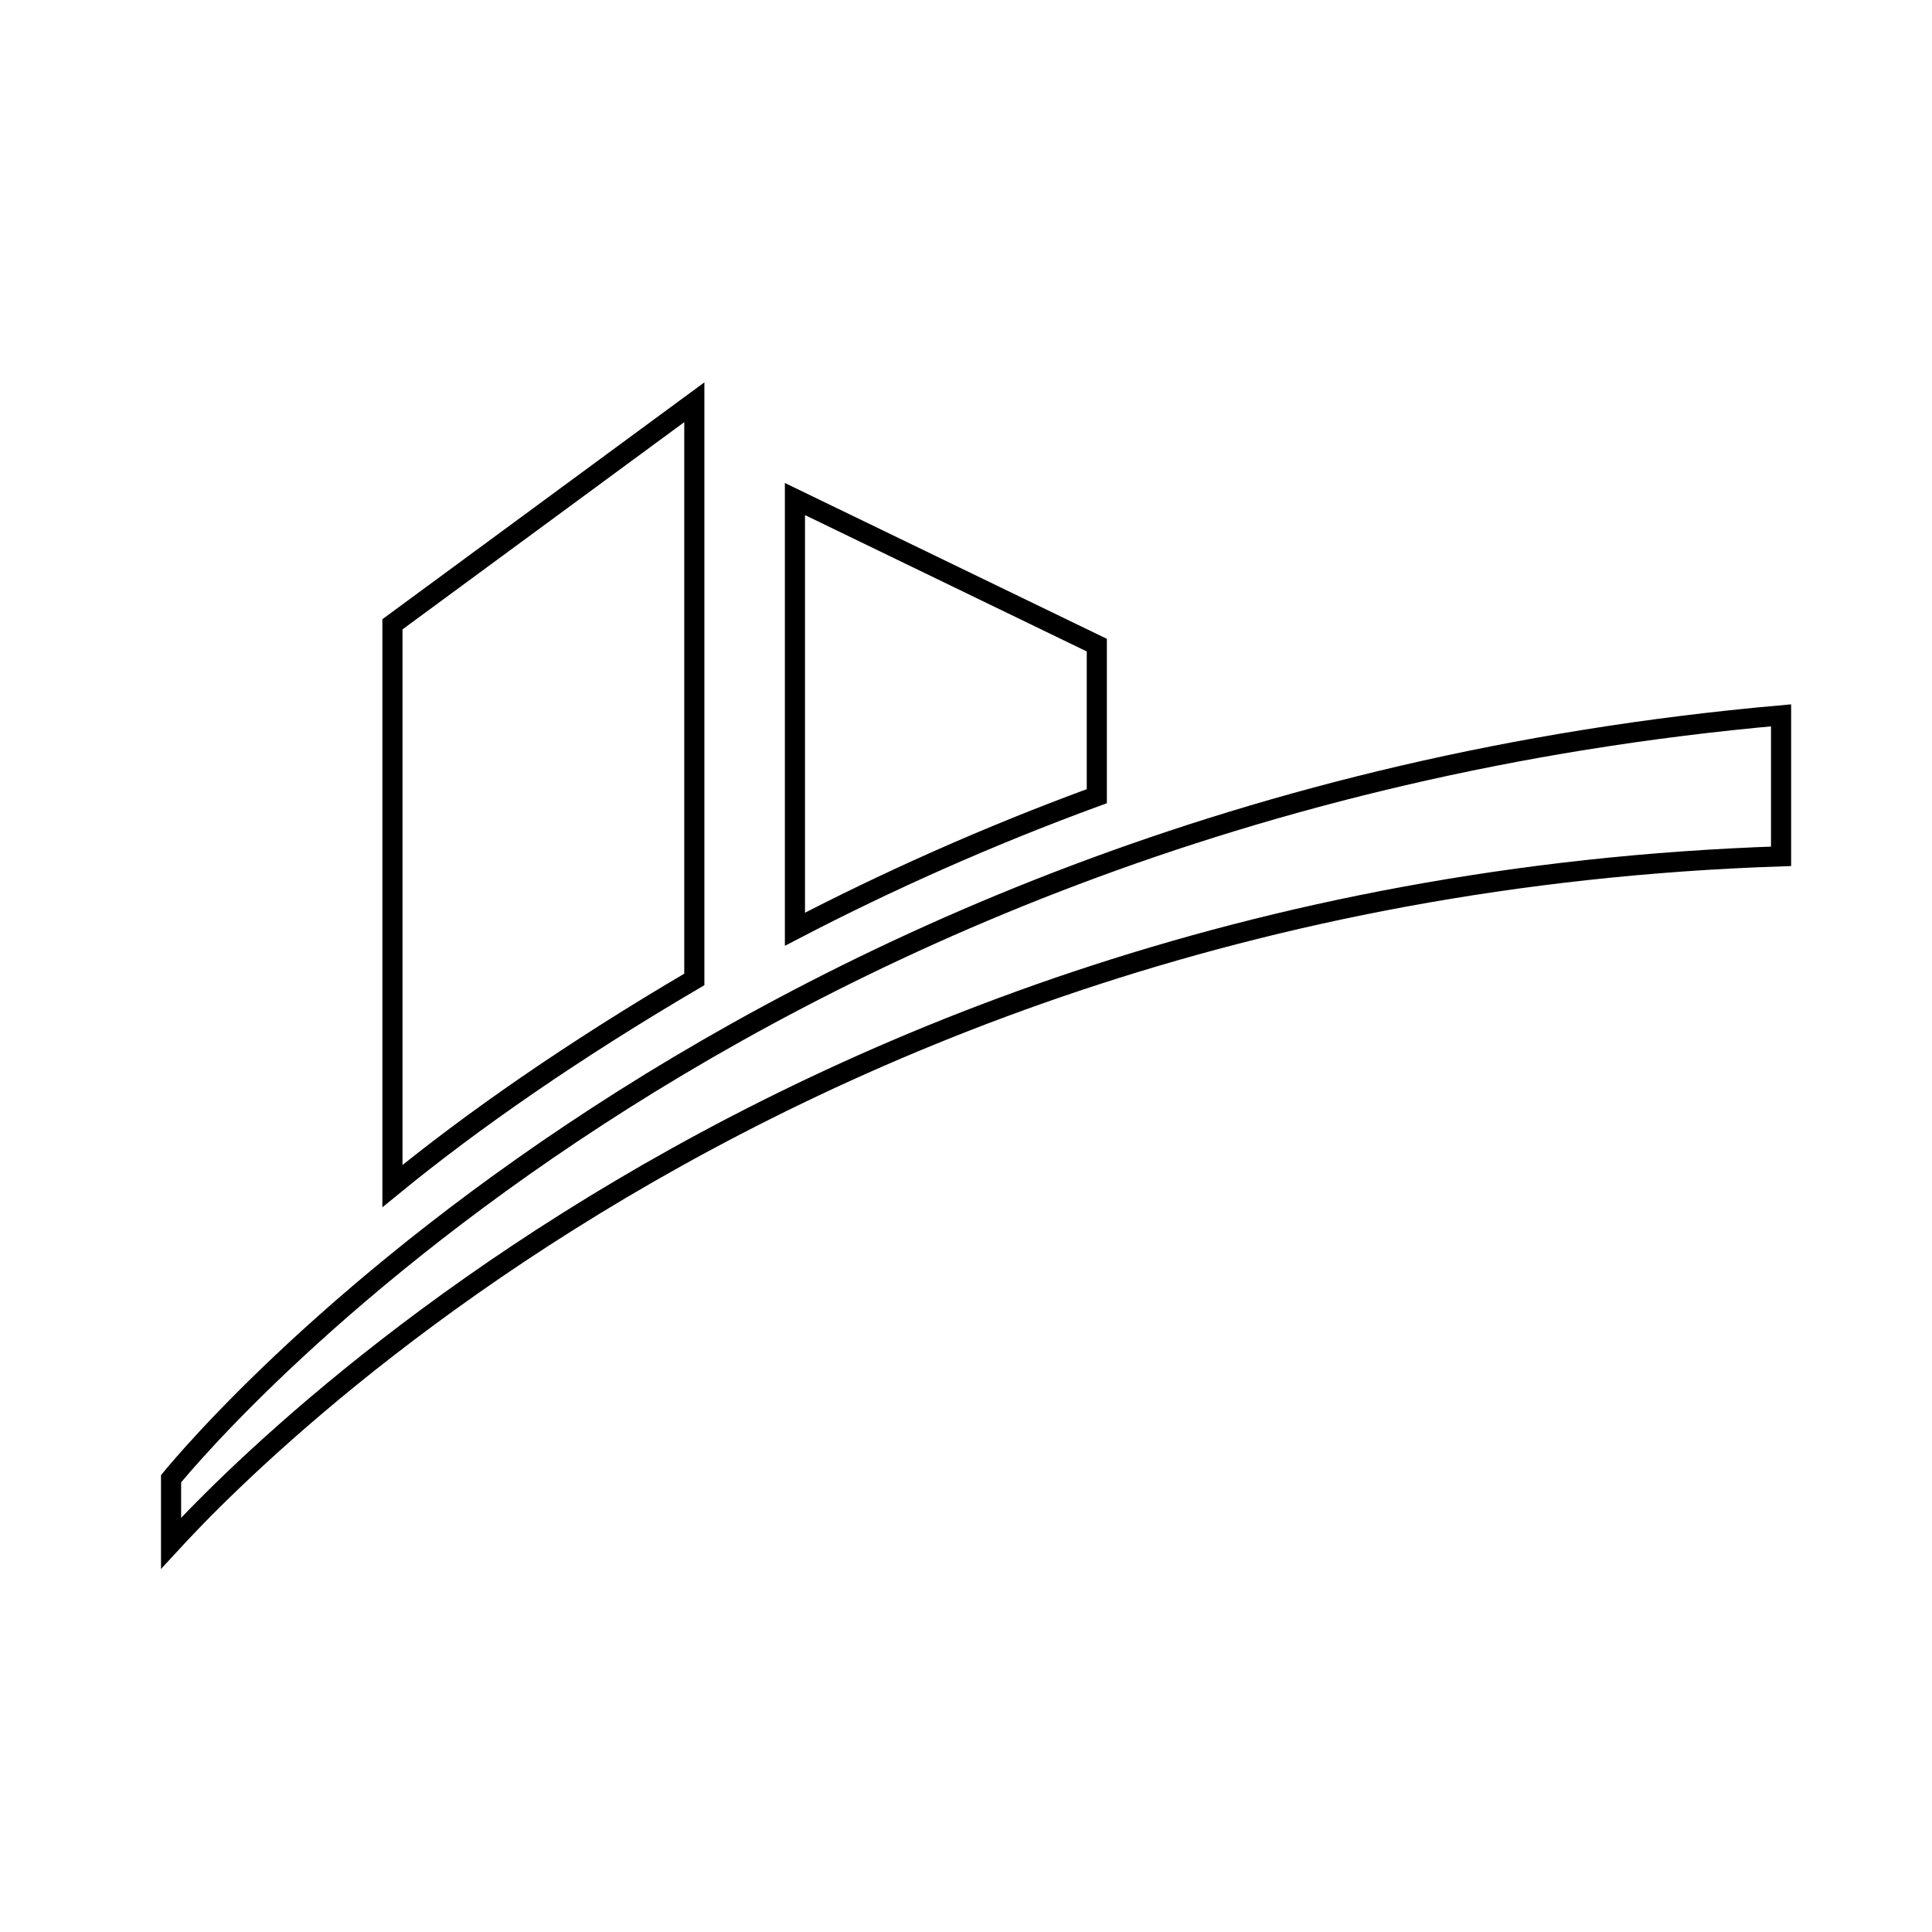 <?xml version="1.0" encoding="utf-8"?>
<svg width="96" height="96" viewBox="0 0 96 96" fill="none" xmlns="http://www.w3.org/2000/svg">
<path d="M88.5 42.55C61.971 43.431 41.798 52.154 28.237 60.684C21.415 64.975 16.265 69.218 12.819 72.39C11.095 73.976 9.797 75.296 8.929 76.22C8.772 76.387 8.629 76.541 8.5 76.681V73.478C8.549 73.418 8.614 73.34 8.696 73.243C8.902 72.999 9.212 72.639 9.627 72.178C10.457 71.256 11.705 69.93 13.373 68.324C16.71 65.111 21.725 60.774 28.431 56.293C41.752 47.392 61.742 37.921 88.5 35.545V42.55Z" stroke="black"/>
<path d="M34.5 19.988V48.667C28.467 52.208 23.468 55.687 19.5 58.935V31.021L34.5 19.988Z" stroke="black"/>
<path d="M39.5 46.173V24.797L54.5 32.057V39.561C49.022 41.569 44.021 43.821 39.5 46.173Z" stroke="black"/>
</svg>
